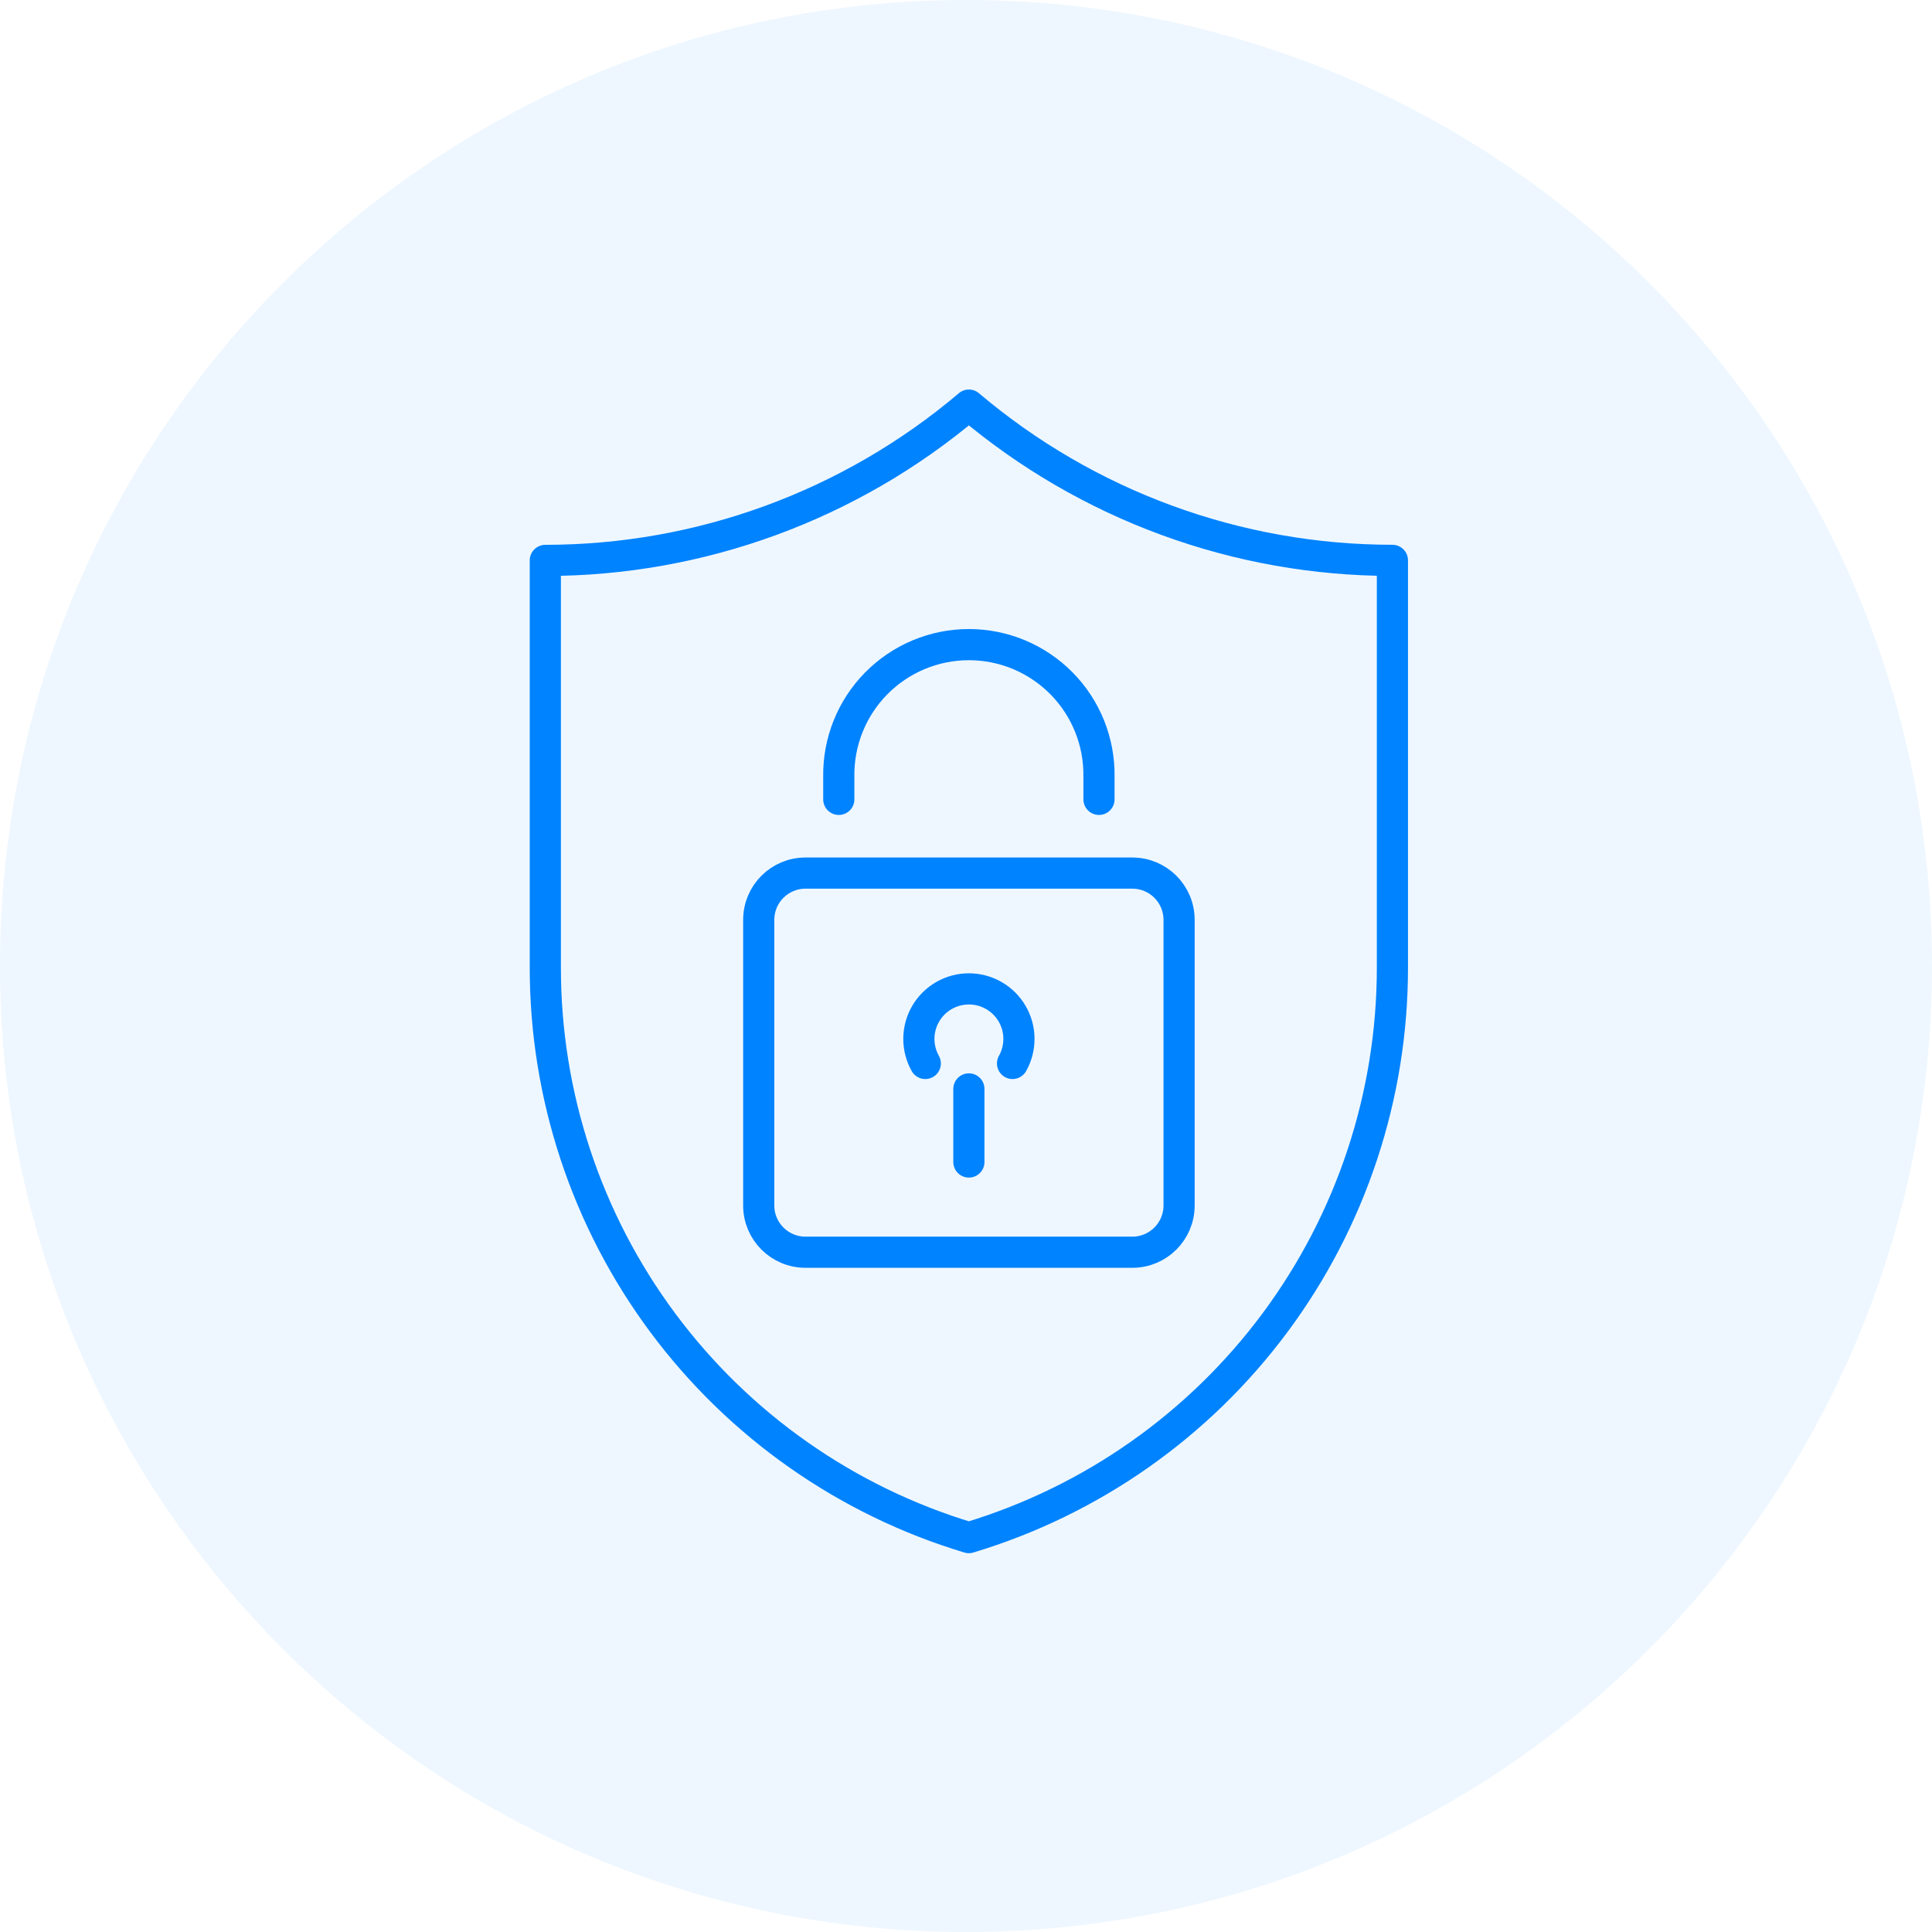 <svg width="124" height="124" viewBox="0 0 124 124" fill="none" xmlns="http://www.w3.org/2000/svg">
<g clip-path="url(#clip0_97_9)">
<path d="M62 124C96.242 124 124 96.242 124 62C124 27.758 96.242 0 62 0C27.758 0 0 27.758 0 62C0 96.242 27.758 124 62 124Z" fill="#0083FF" fill-opacity="0.07"/>
<path d="M35 62.117V35.968C44.948 35.968 54.573 32.443 62.168 26.018L62.186 26L62.204 26.018C65.971 29.204 70.268 31.703 74.9 33.4C79.535 35.098 84.432 35.966 89.368 35.965V62.117C89.368 70.325 86.724 78.314 81.828 84.901C76.931 91.488 70.042 96.323 62.182 98.687C54.323 96.322 47.435 91.487 42.539 84.9C37.643 78.313 34.999 70.324 35 62.117Z" stroke="#0083FF" stroke-width="2" stroke-linecap="round" stroke-linejoin="round"/>
<path d="M72.676 56.037H51.697C50.04 56.037 48.697 57.38 48.697 59.037V77.371C48.697 79.028 50.04 80.371 51.697 80.371H72.676C74.333 80.371 75.676 79.028 75.676 77.371V59.037C75.676 57.38 74.333 56.037 72.676 56.037Z" stroke="#0083FF" stroke-width="2" stroke-linecap="round" stroke-linejoin="round"/>
<path d="M59.387 68.255C59.112 67.766 58.97 67.214 58.975 66.653C58.98 66.092 59.131 65.543 59.414 65.059C59.697 64.575 60.102 64.173 60.589 63.895C61.075 63.615 61.626 63.469 62.187 63.469C62.747 63.469 63.298 63.615 63.785 63.895C64.271 64.173 64.676 64.575 64.959 65.059C65.242 65.543 65.394 66.092 65.398 66.653C65.403 67.214 65.261 67.766 64.987 68.255" stroke="#0083FF" stroke-width="2" stroke-linecap="round" stroke-linejoin="round"/>
<path d="M62.185 74.58V69.889" stroke="#0083FF" stroke-width="2" stroke-linecap="round" stroke-linejoin="round"/>
<path d="M53.835 51.305V49.853C53.818 48.746 54.021 47.646 54.433 46.618C54.845 45.59 55.457 44.654 56.234 43.865C57.011 43.076 57.938 42.449 58.959 42.021C59.981 41.593 61.077 41.373 62.185 41.373C63.292 41.373 64.389 41.593 65.411 42.021C66.432 42.449 67.359 43.076 68.135 43.865C68.913 44.654 69.525 45.59 69.937 46.618C70.349 47.646 70.552 48.746 70.535 49.853V51.305" stroke="#0083FF" stroke-width="2" stroke-linecap="round" stroke-linejoin="round"/>
</g>
<defs>
<clipPath id="clip0_97_9">
<rect width="124" height="124" fill="white"/>
</clipPath>
</defs>
</svg>
